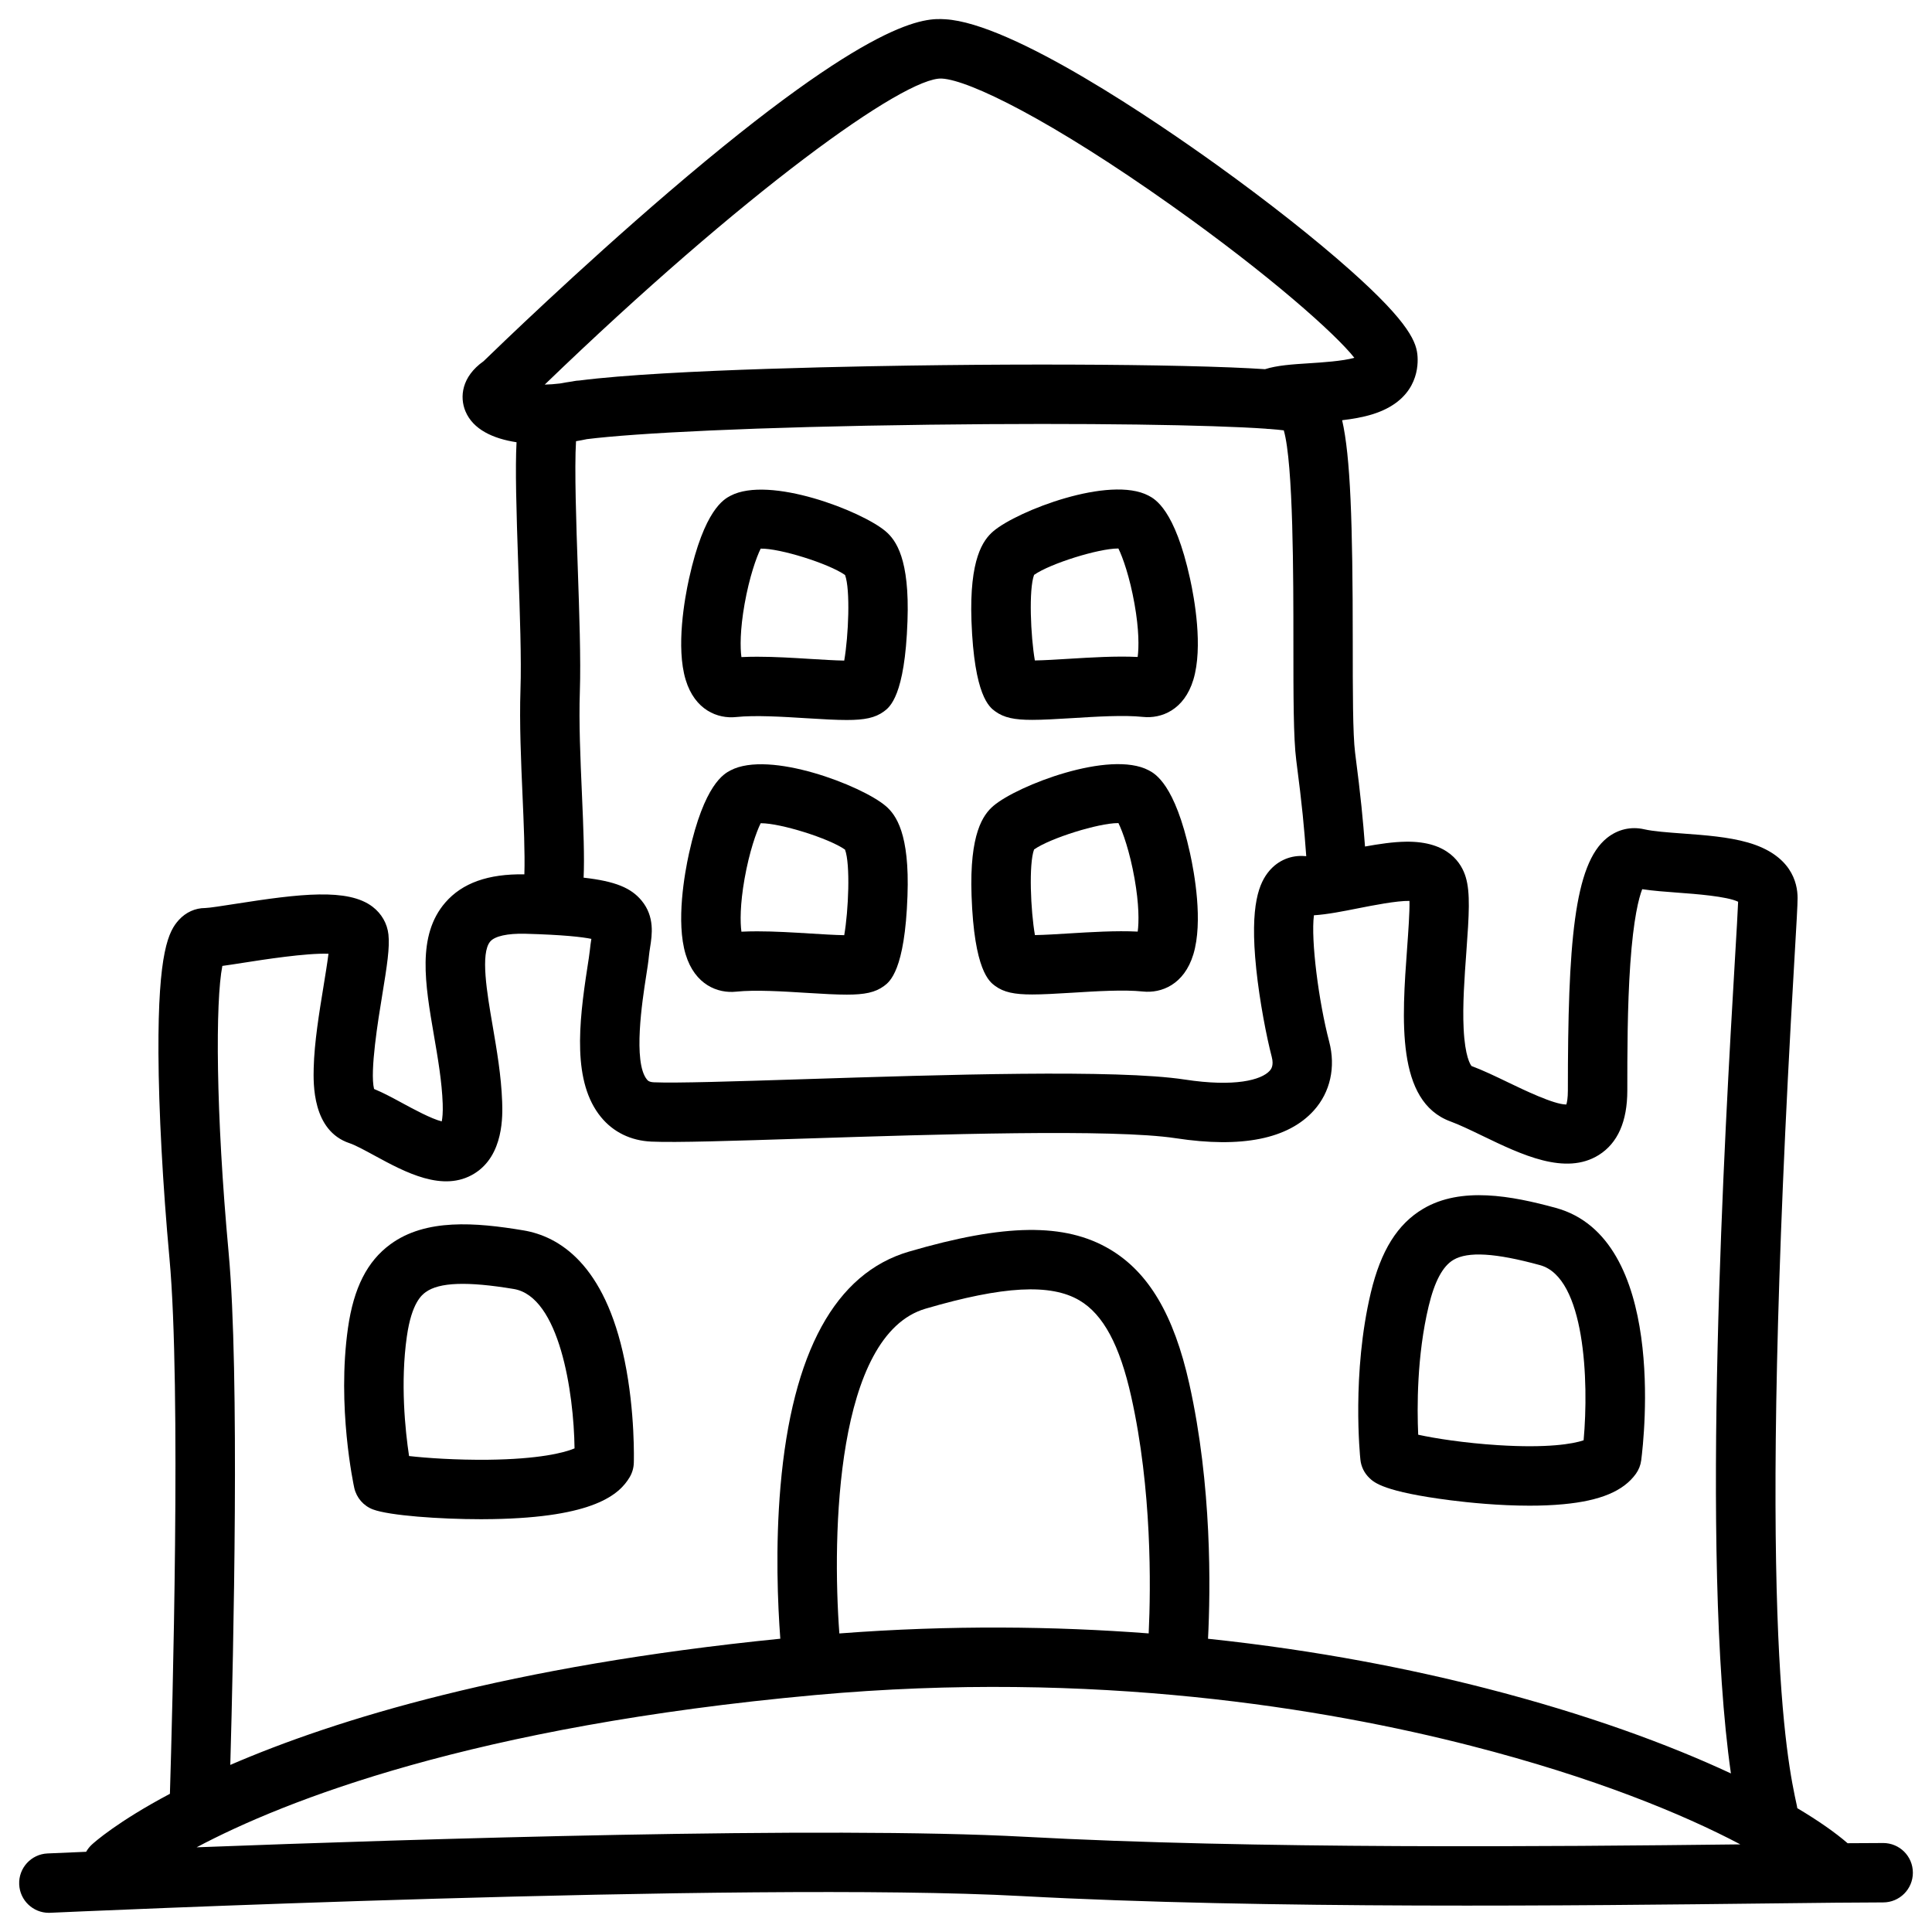<?xml version="1.0" encoding="UTF-8"?>
<!-- Uploaded to: SVG Repo, www.svgrepo.com, Generator: SVG Repo Mixer Tools -->
<svg fill="#000000" width="800px" height="800px" version="1.1" viewBox="144 144 512 512" xmlns="http://www.w3.org/2000/svg">
 <g>
  <path d="m643.05 632.42c-2.629 0-5.785 0.02-9.418 0.051-3.168-2.746-7.625-5.894-13.332-9.289-0.031-0.195-0.059-0.395-0.098-0.59-2.695-12.34-10.902-49.898-0.699-223.74 0.609-10.363 0.875-15.027 0.875-16.875 0-4.082-1.711-11.426-13.188-14.711-5.207-1.484-11.305-1.938-17.219-2.371-4.004-0.297-7.785-0.57-10.215-1.121-3.512-0.809-7.016 0-9.871 2.281-8.766 6.988-10.383 28.035-10.383 66.973 0 1.996-0.234 3.121-0.402 3.672h-0.09c-3.207 0-11.277-3.898-15.301-5.836-3.434-1.652-6.68-3.219-9.742-4.359-0.305-0.375-1.723-2.481-2.086-9.859-0.316-6.258 0.234-13.777 0.719-20.398 0.719-9.859 1.074-15.645-0.156-19.77-1.062-3.582-4.516-9.566-15.805-9.418-3.414 0.039-7.144 0.602-10.895 1.277-0.551-7.113-1.062-12.781-2.629-24.875-0.621-4.812-0.621-16.688-0.621-29.266 0-31.969-0.621-49.219-2.812-58.832 2.773-0.324 5.519-0.797 8.031-1.574 11.406-3.543 12.164-11.836 11.957-15.242-0.215-3.621-1.801-8.688-17.859-22.965-9.348-8.316-21.883-18.203-35.305-27.848-15.695-11.277-54.141-37.629-72.047-38.633-5.086-0.285-18.598-1.043-73.258 45.805-23.883 20.469-45.473 41.34-49.043 44.812-5.863 4.144-6.367 9.516-4.82 13.246 2.008 4.859 7.359 7.293 13.551 8.234-0.363 6.906-0.078 17.406 0.48 33.586 0.414 11.789 0.836 23.98 0.562 31.961-0.297 8.867 0.148 19.148 0.551 28.211 0.297 6.762 0.668 15.301 0.48 20.754-9.594-0.156-16.461 2.293-20.949 7.469-7.578 8.746-5.352 21.609-3.012 35.227 1.043 6.043 2.117 12.289 2.32 18.117 0.078 2.332-0.078 3.797-0.254 4.656-2.695-0.641-7.715-3.367-10.32-4.781-2.668-1.445-5.227-2.832-7.617-3.809-1.16-4.633 1.121-18.547 2.137-24.707 1.32-8.051 2.047-12.773 1.672-16.234-0.316-2.902-1.812-5.512-4.191-7.34-6.523-4.988-19.207-3.465-36.43-0.766-3.078 0.48-6.906 1.082-7.941 1.094-2.637 0-5.117 1.121-6.977 3.16-2.688 2.941-5.539 8.344-5.41 35.316 0.07 15.133 1.141 34.961 2.922 54.387 3.141 34.117 0.758 120.88 0.117 141.88-13.934 7.391-20.043 12.859-20.703 13.473-0.609 0.562-1.113 1.211-1.496 1.891-6.328 0.266-9.996 0.434-10.242 0.441-4.34 0.195-7.703 3.879-7.5 8.227 0.195 4.223 3.68 7.508 7.863 7.508 0.117 0 0.246 0 0.363-0.012 1.832-0.078 184.37-8.383 257.37-4.43 64.836 3.512 148.61 2.527 198.65 1.949 12.891-0.148 23.066-0.266 29.727-0.266 4.348 0 7.871-3.523 7.871-7.871 0-4.371-3.531-7.871-7.883-7.871zm-166.14-231.7c0.914 8.738 2.773 18.223 4.113 23.34 0.629 2.41-0.227 3.356-0.543 3.711-2.203 2.449-9.27 4.348-22.516 2.32-18.066-2.754-64-1.277-100.91-0.098-18.184 0.582-33.898 1.082-39.715 0.828-1.34-0.059-1.664-0.461-1.898-0.746-3.75-4.586-1.199-21.027-0.234-27.227 0.336-2.125 0.621-3.965 0.758-5.434 0.078-0.789 0.195-1.566 0.324-2.383 0.512-3.227 1.27-8.117-2.273-12.379-2.766-3.316-6.828-5.098-15.352-6.062 0.246-5.492-0.031-12.734-0.453-22.336-0.402-9.211-0.828-18.734-0.543-26.992 0.285-8.52-0.148-20.98-0.562-33.031-0.375-10.805-0.906-26.184-0.453-33.309 0.953-0.156 1.891-0.336 2.766-0.523 0.012 0 0.02-0.012 0.031-0.012 12.852-1.613 44.535-3.258 90.805-3.836 42.176-0.531 75.051 0.07 89.141 1.055 0.336 0.051 0.68 0.07 1.023 0.078 1.523 0.117 2.805 0.234 3.797 0.363 2.547 8.828 2.547 39.25 2.547 56.137 0 14.23 0 25.477 0.758 31.293 1.625 12.477 2.066 17.652 2.648 25.418-0.129 0-0.254-0.012-0.363-0.02-3.621-0.316-7.074 1.113-9.445 3.926-2.543 3.039-5.246 8.715-3.449 25.918zm-83.312-235.9c7.254 0.402 28.91 10.98 60.918 33.684 26.016 18.449 43.406 33.988 48.402 40.316-3.07 0.887-8.828 1.25-11.906 1.445-4.676 0.297-8.57 0.562-11.77 1.574-4.981-0.336-11.938-0.629-21.766-0.855-17.516-0.402-40.195-0.48-63.883-0.215-18.293 0.207-72.629 1.055-96.086 4.074-0.473 0.012-0.953 0.07-1.445 0.168-0.168 0.039-0.324 0.059-0.48 0.09-1.152 0.168-2.203 0.336-3.16 0.523-1.438 0.176-2.805 0.277-4.062 0.297 52.801-50.941 95.398-81.621 105.24-81.102zm-189 311.23c-3.445-37.43-3.523-66.707-1.672-76.074 1.555-0.207 3.453-0.5 5.836-0.875 4.859-0.758 16.441-2.578 22.289-2.344-0.316 2.527-0.867 5.863-1.309 8.582-1.141 6.977-2.441 14.879-2.609 21.695-0.098 4.113-0.402 16.629 9.504 19.926 1.516 0.5 4.102 1.91 6.613 3.277 8.109 4.41 18.195 9.879 26.469 4.762 7.852-4.859 7.477-15.52 7.359-19.02-0.246-6.898-1.418-13.676-2.539-20.242-1.465-8.52-3.297-19.141-0.602-22.25 1.23-1.418 4.594-2.144 9.219-2.035 10.223 0.277 15.172 0.867 17.562 1.359-0.137 0.895-0.297 1.898-0.402 3.031-0.109 1.031-0.363 2.688-0.66 4.586-2.32 14.965-3.957 30.355 3.609 39.605 3.277 4.004 7.902 6.258 13.363 6.504 6.434 0.297 21.668-0.195 40.945-0.816 34.352-1.102 81.406-2.617 98.027-0.078 17.484 2.668 29.797 0.195 36.586-7.359 4.359-4.84 5.836-11.492 4.062-18.242-2.785-10.609-4.891-26.934-4.043-33.484 3.562-0.227 7.606-1.031 11.828-1.871 3.738-0.738 10.164-2.008 13.492-1.938 0.07 2.981-0.316 8.246-0.609 12.32-1.398 19.141-2.981 40.828 11.484 46.129 2.383 0.875 5.344 2.301 8.48 3.816 10.312 4.981 21.992 10.609 30.828 5.066 5.008-3.141 7.547-8.895 7.547-17.082 0-9.398 0-22.27 0.789-33.543 0.836-12.074 2.262-17.496 3.16-19.809 2.934 0.441 6.211 0.68 9.633 0.934 4.301 0.316 12.859 0.945 15.785 2.391-0.09 2.461-0.422 8.09-0.828 14.938-2.629 44.773-9.309 158.52-1.082 216.07-16.375-7.644-38.109-15.676-64.992-22.574-19.316-4.961-44.262-10.027-73.582-13.117 0.668-13.105 1.062-40.59-4.969-67.59-4.074-18.234-10.773-29.559-21.098-35.652-11.855-6.996-27.77-6.801-53.203 0.648-19.492 5.707-30.945 26.629-34.027 62.188-1.398 16.109-0.719 31.438-0.051 40.395-71.664 7.191-117.8 21.352-145.76 33.445 0.836-29.895 2.512-103.69-0.434-135.67zm161.84 100.83c-1.957-26.301-0.926-79.113 22.848-86.07 20.574-6.023 33.152-6.699 40.777-2.195 6.309 3.719 10.676 11.836 13.727 25.523 5.481 24.543 5.207 50.254 4.625 62.73-24.824-1.887-52.359-2.25-81.977 0.012zm49.094 53.883c-52.613-2.856-160.95 0.57-219.43 2.793 23.418-12.43 73.27-32.109 163.95-40.355 74.047-6.731 135.36 3.602 173.75 13.453 32.699 8.383 56.234 18.117 71.41 26.125-50.438 0.582-128.66 1.293-189.68-2.016z"/>
  <path d="m506.92 535.7c1.238 1.18 3.828 3.641 21.512 5.894 4.742 0.602 12.715 1.426 20.898 1.426 2.992 0 6.023-0.109 8.934-0.383 9.832-0.914 15.949-3.473 19.246-8.039 0.766-1.062 1.258-2.293 1.426-3.59 0.777-6.004 6.75-58.852-22.633-66.902-11.75-3.219-25.102-5.707-35.148 0.234-6.809 4.035-11.207 11.078-13.863 22.18-5.106 21.422-2.875 43.375-2.773 44.301 0.188 1.855 1.043 3.59 2.402 4.879zm15.684-45.531c1.574-6.582 3.719-10.598 6.562-12.289 3.856-2.281 11.16-1.84 22.965 1.398 11.926 3.266 12.969 30.762 11.543 46.414-2.773 0.953-9.566 2.125-22.66 1.289-8.895-0.562-16.719-1.789-21.176-2.766-0.316-7.133-0.375-20.918 2.766-34.047z"/>
  <path d="m242.82 544.01c4.328 1.633 17.672 2.598 28.723 2.598 1.031 0 2.047-0.012 3.031-0.031 26.883-0.461 33.586-6.562 36.289-11.098 0.68-1.152 1.062-2.449 1.102-3.789 0.02-0.543 0.375-13.473-2.43-27.117-5.266-25.703-17.484-32.945-26.805-34.508-12.793-2.137-25.918-3.168-35.258 3.672-6.168 4.516-9.742 11.57-11.258 22.199-2.961 20.832 1.484 41.523 1.672 42.391 0.594 2.602 2.445 4.738 4.934 5.684zm9.004-45.855c1.277-9.012 4.055-11.039 4.969-11.711 3.602-2.637 11.02-2.902 23.359-0.848 12.102 2.016 15.922 27.414 16.109 42.242-2.734 1.172-9.516 2.856-22.887 3.012-8.48 0.09-16.285-0.453-20.969-0.984-1.027-6.805-2.336-19.43-0.582-31.711z"/>
  <path d="m378.7 284.8c-6.367-5.402-30.789-14.84-41.113-9.418-1.723 0.906-6.945 3.652-10.992 21.984-1.141 5.164-3.504 18.137-0.887 26.785 2.441 8.059 8.512 10.383 13.371 9.871 5.039-0.531 12.34-0.078 18.785 0.324 4.367 0.277 7.793 0.461 10.559 0.461 4.684 0 7.5-0.562 9.832-2.273 1.516-1.113 5.551-4.082 6.238-23.941 0.594-16.422-3.027-21.441-5.793-23.793zm-10.969 34.262c-2.547-0.039-6.051-0.266-8.875-0.434-4.574-0.285-9.543-0.59-14.199-0.59-1.426 0-2.824 0.031-4.172 0.098-0.344-2.488-0.375-7.211 0.836-14.062 1.27-7.152 3.129-12.387 4.269-14.68 5.027-0.117 18.008 3.938 22.355 6.988 1.445 3.828 0.906 16.246-0.215 22.68z"/>
  <path d="m407.72 332.5c2.332 1.711 5.144 2.281 9.832 2.273 2.766 0 6.199-0.195 10.559-0.461 6.434-0.402 13.738-0.855 18.773-0.324 4.871 0.512 10.934-1.812 13.371-9.871 2.617-8.648 0.254-21.609-0.887-26.785-4.035-18.32-9.27-21.078-10.992-21.984-10.312-5.422-34.746 4.023-41.113 9.418-2.766 2.352-6.387 7.371-5.816 23.785 0.723 19.867 4.75 22.84 6.273 23.949zm10.324-36.152c4.301-3.019 17.102-6.988 22.207-6.988h0.137c1.141 2.293 3 7.527 4.269 14.68 1.219 6.84 1.18 11.562 0.836 14.062-5.746-0.285-12.398 0.129-18.371 0.492-2.824 0.176-6.328 0.395-8.875 0.434-1.109-6.422-1.652-18.84-0.203-22.68z"/>
  <path d="m378.7 357.58c-6.367-5.402-30.789-14.84-41.113-9.418-1.723 0.906-6.945 3.652-10.992 21.984-1.141 5.176-3.504 18.137-0.887 26.785 2.441 8.059 8.512 10.383 13.371 9.871 5.047-0.531 12.34-0.078 18.785 0.324 4.367 0.277 7.793 0.461 10.559 0.461 4.695 0 7.5-0.562 9.832-2.273 1.516-1.113 5.551-4.082 6.238-23.93 0.594-16.434-3.027-21.453-5.793-23.805zm-10.969 34.254c-2.547-0.039-6.051-0.266-8.875-0.434-4.574-0.285-9.543-0.59-14.199-0.59-1.426 0-2.824 0.031-4.172 0.098-0.344-2.488-0.375-7.211 0.836-14.062 1.27-7.152 3.129-12.387 4.269-14.68h0.137c5.117 0 17.91 3.965 22.207 6.988 1.457 3.824 0.918 16.242-0.203 22.68z"/>
  <path d="m448.4 348.13c-10.312-5.422-34.746 4.016-41.113 9.418-2.766 2.352-6.387 7.371-5.816 23.785 0.688 19.855 4.723 22.828 6.238 23.941 2.332 1.711 5.137 2.273 9.832 2.273 2.766 0 6.188-0.195 10.559-0.461 6.434-0.402 13.738-0.855 18.785-0.324 4.871 0.512 10.934-1.812 13.371-9.871 2.617-8.648 0.254-21.609-0.887-26.785-4.023-18.316-9.258-21.074-10.969-21.977zm-2.894 42.754c-5.758-0.285-12.398 0.129-18.371 0.492-2.824 0.176-6.328 0.395-8.867 0.434-1.133-6.434-1.664-18.852-0.227-22.691 4.301-3.019 17.102-6.988 22.207-6.988h0.148c1.141 2.293 3 7.527 4.269 14.68 1.215 6.852 1.184 11.574 0.84 14.074z"/>
 </g>
</svg>